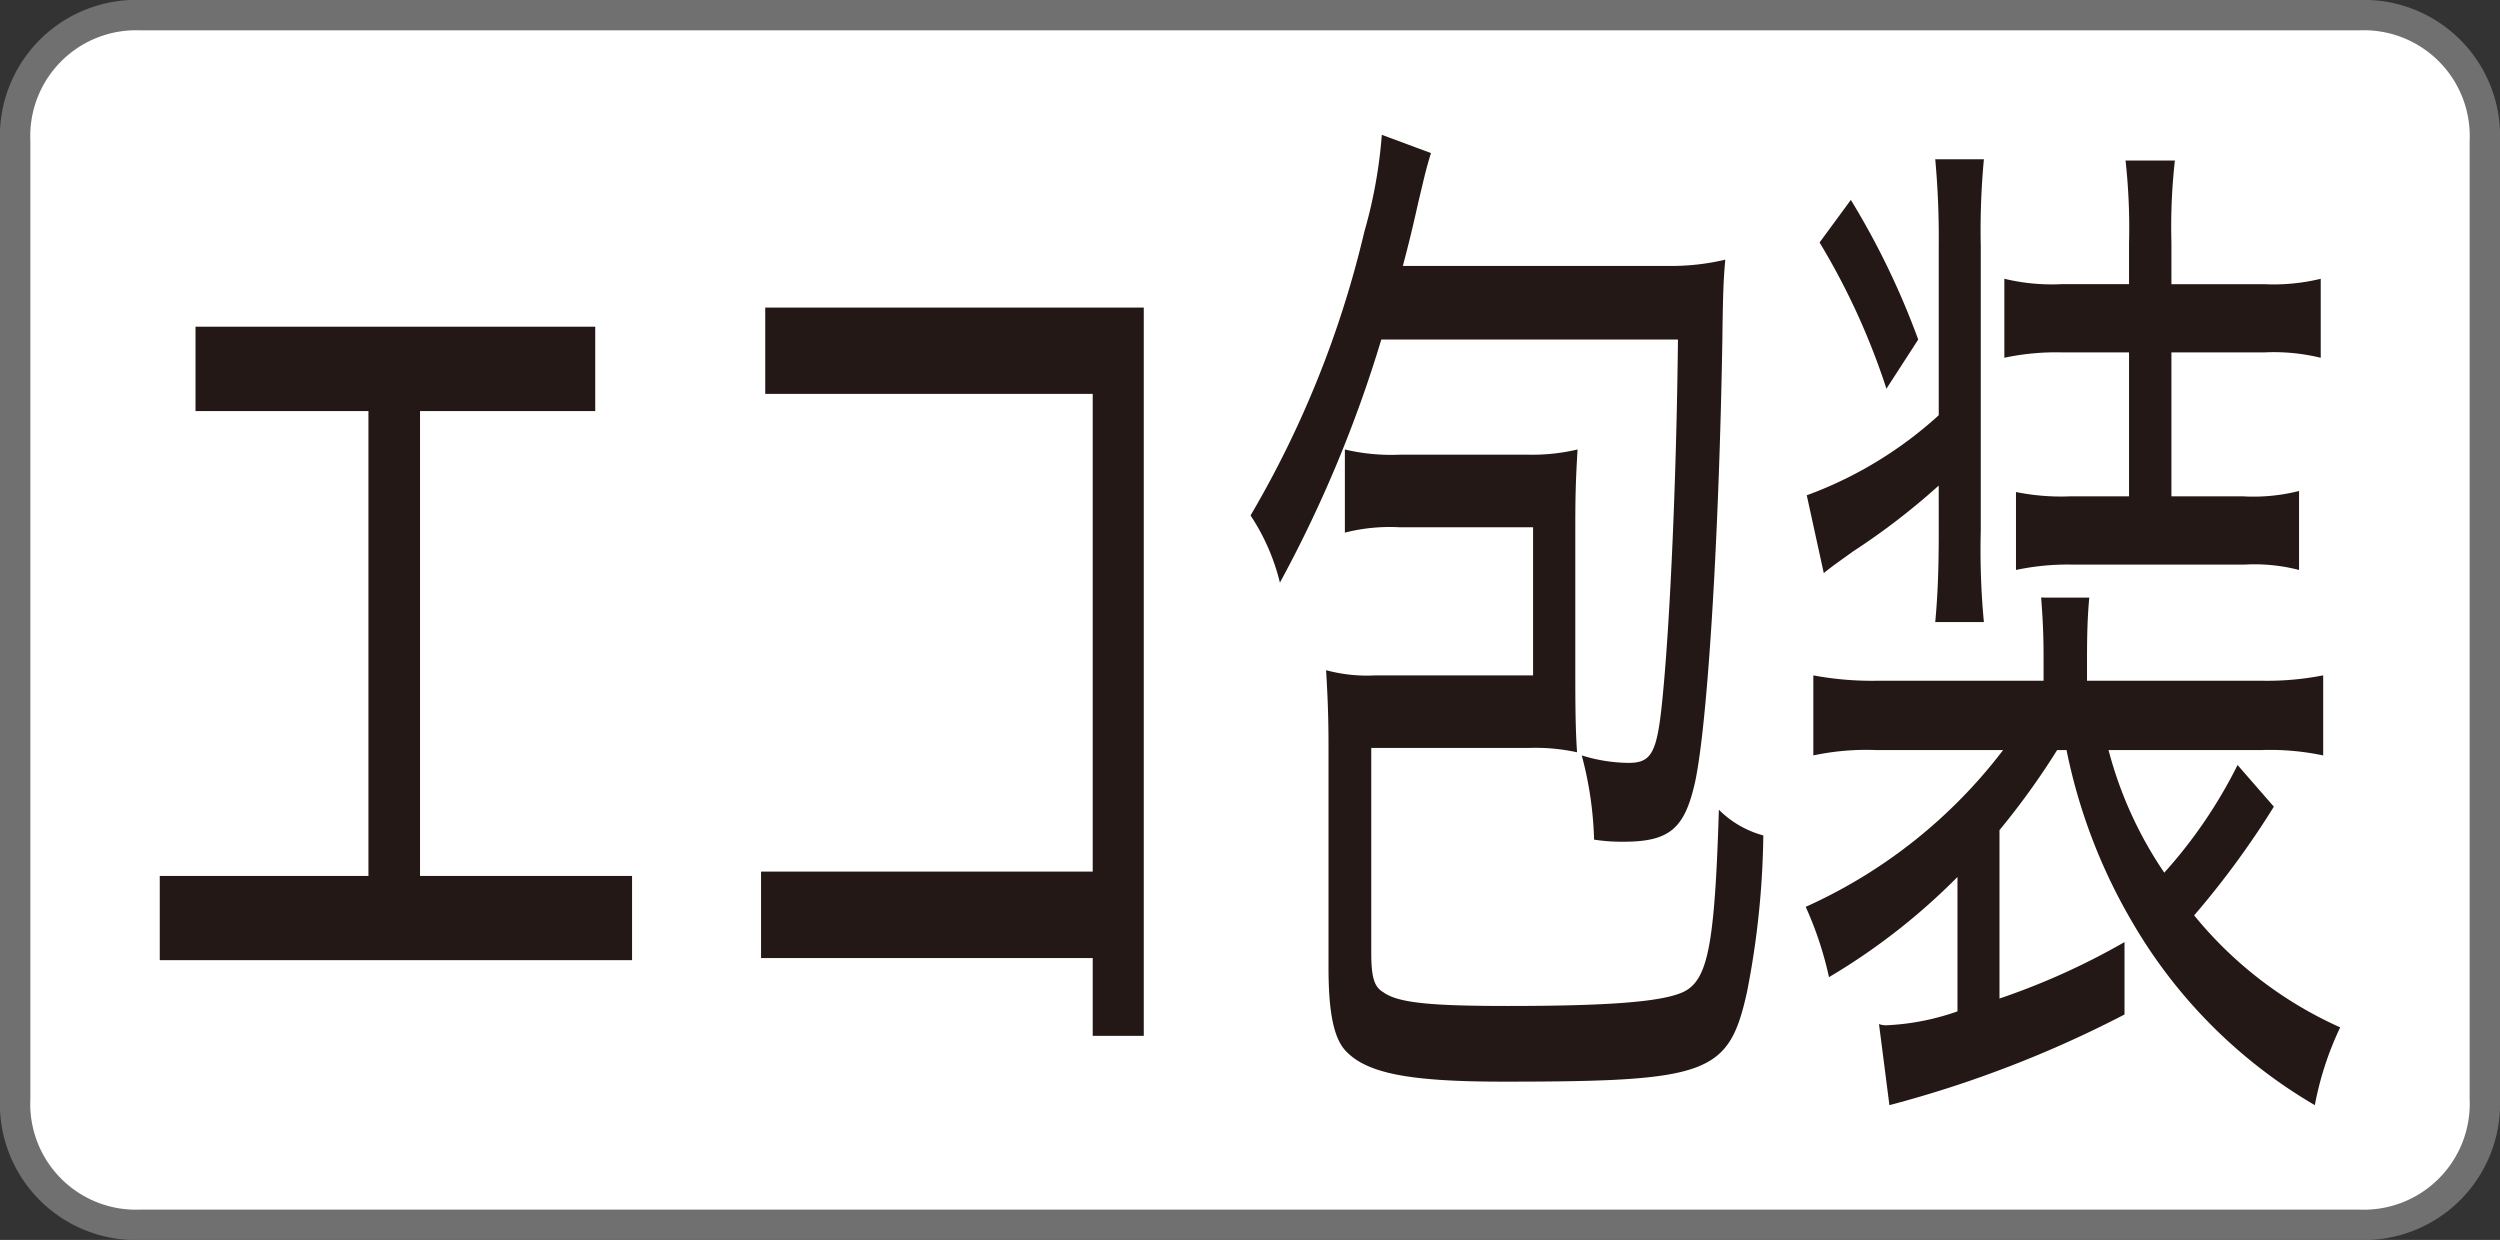 <svg xmlns="http://www.w3.org/2000/svg" viewBox="0 0 82.346 40.842"><rect x="0" y="0" width="82.346" height="40.842" fill="#333333" stroke="none"/><defs><style>.cls-1{fill:#fff;}.cls-2{fill:none;stroke:#717071;}.cls-3{fill:#231815;}</style></defs><g id="レイヤー_2" data-name="レイヤー 2"><g id="レイヤー_1-2" data-name="レイヤー 1"><path class="cls-1" d="M4.652.5A3.987,3.987,0,0,0,.5,4.652V36.19a3.983,3.983,0,0,0,4.147,4.152H77.694a3.99,3.99,0,0,0,4.152-4.152V4.652A3.986,3.986,0,0,0,77.694.5H4.652Z"/><path class="cls-2" d="M4.652.5A3.987,3.987,0,0,0,.5,4.652V36.19a3.983,3.983,0,0,0,4.147,4.152H77.694a3.99,3.99,0,0,0,4.152-4.152V4.652A3.986,3.986,0,0,0,77.694.5H4.652Z"/><path class="cls-3" d="M12.136,28.852V13.54H6.44V10.761H19.606V13.54H13.835V28.852h6.984v2.774H5.262V28.852Z"/><path class="cls-3" d="M35.992,28.709V12.974H25.206v-2.843H37.674V34.119H35.992V31.557H25.068V28.709Z"/><path class="cls-3" d="M45.498,11.184a42.211,42.211,0,0,1-3.34,8.007,6.972,6.972,0,0,0-.967-2.213A33.629,33.629,0,0,0,44.938,7.638a15.911,15.911,0,0,0,.577-3.197l1.619.601c-.172.56-.206.738-.423,1.647-.172.773-.309,1.338-.503,2.07h8.728a7.715,7.715,0,0,0,1.893-.206c-.063.664-.08,1.229-.097,2.631-.115,6.852-.521,13.172-.949,14.785-.343,1.373-.87,1.756-2.311,1.756a5.92,5.92,0,0,1-.966-.069,11.858,11.858,0,0,0-.406-2.774,5.327,5.327,0,0,0,1.544.246c.773,0,.944-.349,1.121-2.179.252-2.562.458-7.338.504-11.765ZM45.167,31.379c0,.806.097,1.127.389,1.298.48.355,1.544.458,4.106.458,3.364,0,5.079-.138,5.777-.458.812-.383,1.041-1.51,1.178-6.006a3.279,3.279,0,0,0,1.464.847,28.263,28.263,0,0,1-.538,5.159c-.6,2.705-1.258,2.951-8.03,2.951-3.128,0-4.501-.28-5.193-1.018-.389-.423-.561-1.264-.561-2.74V24.637c0-.984-.023-1.613-.08-2.562a5.14,5.14,0,0,0,1.602.172h5.216V17.367H46.094a6.004,6.004,0,0,0-1.796.177V14.805a6.581,6.581,0,0,0,1.796.172h4.267a6.456,6.456,0,0,0,1.601-.172c-.057.983-.074,1.475-.074,2.562v4.844c0,1.407.017,1.933.057,2.568a6.407,6.407,0,0,0-1.584-.143H45.167Z"/><path class="cls-3" d="M67.759,24.705a24.49,24.49,0,0,1-1.899,2.637v5.548a23.302,23.302,0,0,0,4.118-1.859v2.385a37.454,37.454,0,0,1-7.744,2.986l-.343-2.671a.661.661,0,0,0,.246.04,8.124,8.124,0,0,0,2.339-.458V28.886A21.033,21.033,0,0,1,60.244,32.186a11.565,11.565,0,0,0-.767-2.316,16.846,16.846,0,0,0,6.503-5.165H61.77a8.38,8.38,0,0,0-2.042.177V22.246a10.53,10.53,0,0,0,2.082.177h5.502v-.704c0-.806-.023-1.298-.08-2.036H68.817c-.057.635-.074,1.195-.074,2.07v.669h5.748a9.529,9.529,0,0,0,2.031-.177V24.883a8.399,8.399,0,0,0-2.031-.177H69.452a13.019,13.019,0,0,0,1.836,4.038,15.866,15.866,0,0,0,2.414-3.546l1.195,1.373a28.871,28.871,0,0,1-2.625,3.58,13.1,13.1,0,0,0,4.81,3.689,10.427,10.427,0,0,0-.835,2.562A16.678,16.678,0,0,1,70.247,30.396,18.343,18.343,0,0,1,68.068,24.705ZM63.858,15.994a22.737,22.737,0,0,1-2.837,2.179c-.486.354-.601.423-.949.703l-.56-2.562a13.177,13.177,0,0,0,4.347-2.637V8.096A28.399,28.399,0,0,0,63.744,5.247h1.602a25.235,25.235,0,0,0-.103,2.849v9.408a25.245,25.245,0,0,0,.103,2.986H63.744c.074-.806.115-1.613.115-2.986Zm-2.894-9.409A25.769,25.769,0,0,1,63.183,11.184l-1.047,1.619a23.128,23.128,0,0,0-2.202-4.816Zm6.944,5.022a8.151,8.151,0,0,0-1.888.177V9.182a6.617,6.617,0,0,0,1.888.177H70.127v-1.333a20.265,20.265,0,0,0-.115-2.739h1.625a19.683,19.683,0,0,0-.114,2.699V9.36h3.048a6.58,6.58,0,0,0,1.87-.177v2.602a6.488,6.488,0,0,0-1.87-.177H71.523v4.741h2.368a6.111,6.111,0,0,0,1.836-.177v2.602a5.819,5.819,0,0,0-1.79-.177H68.256a8.177,8.177,0,0,0-1.853.177V16.206a7.431,7.431,0,0,0,1.779.143h1.945V11.607Z"/></g></g></svg>